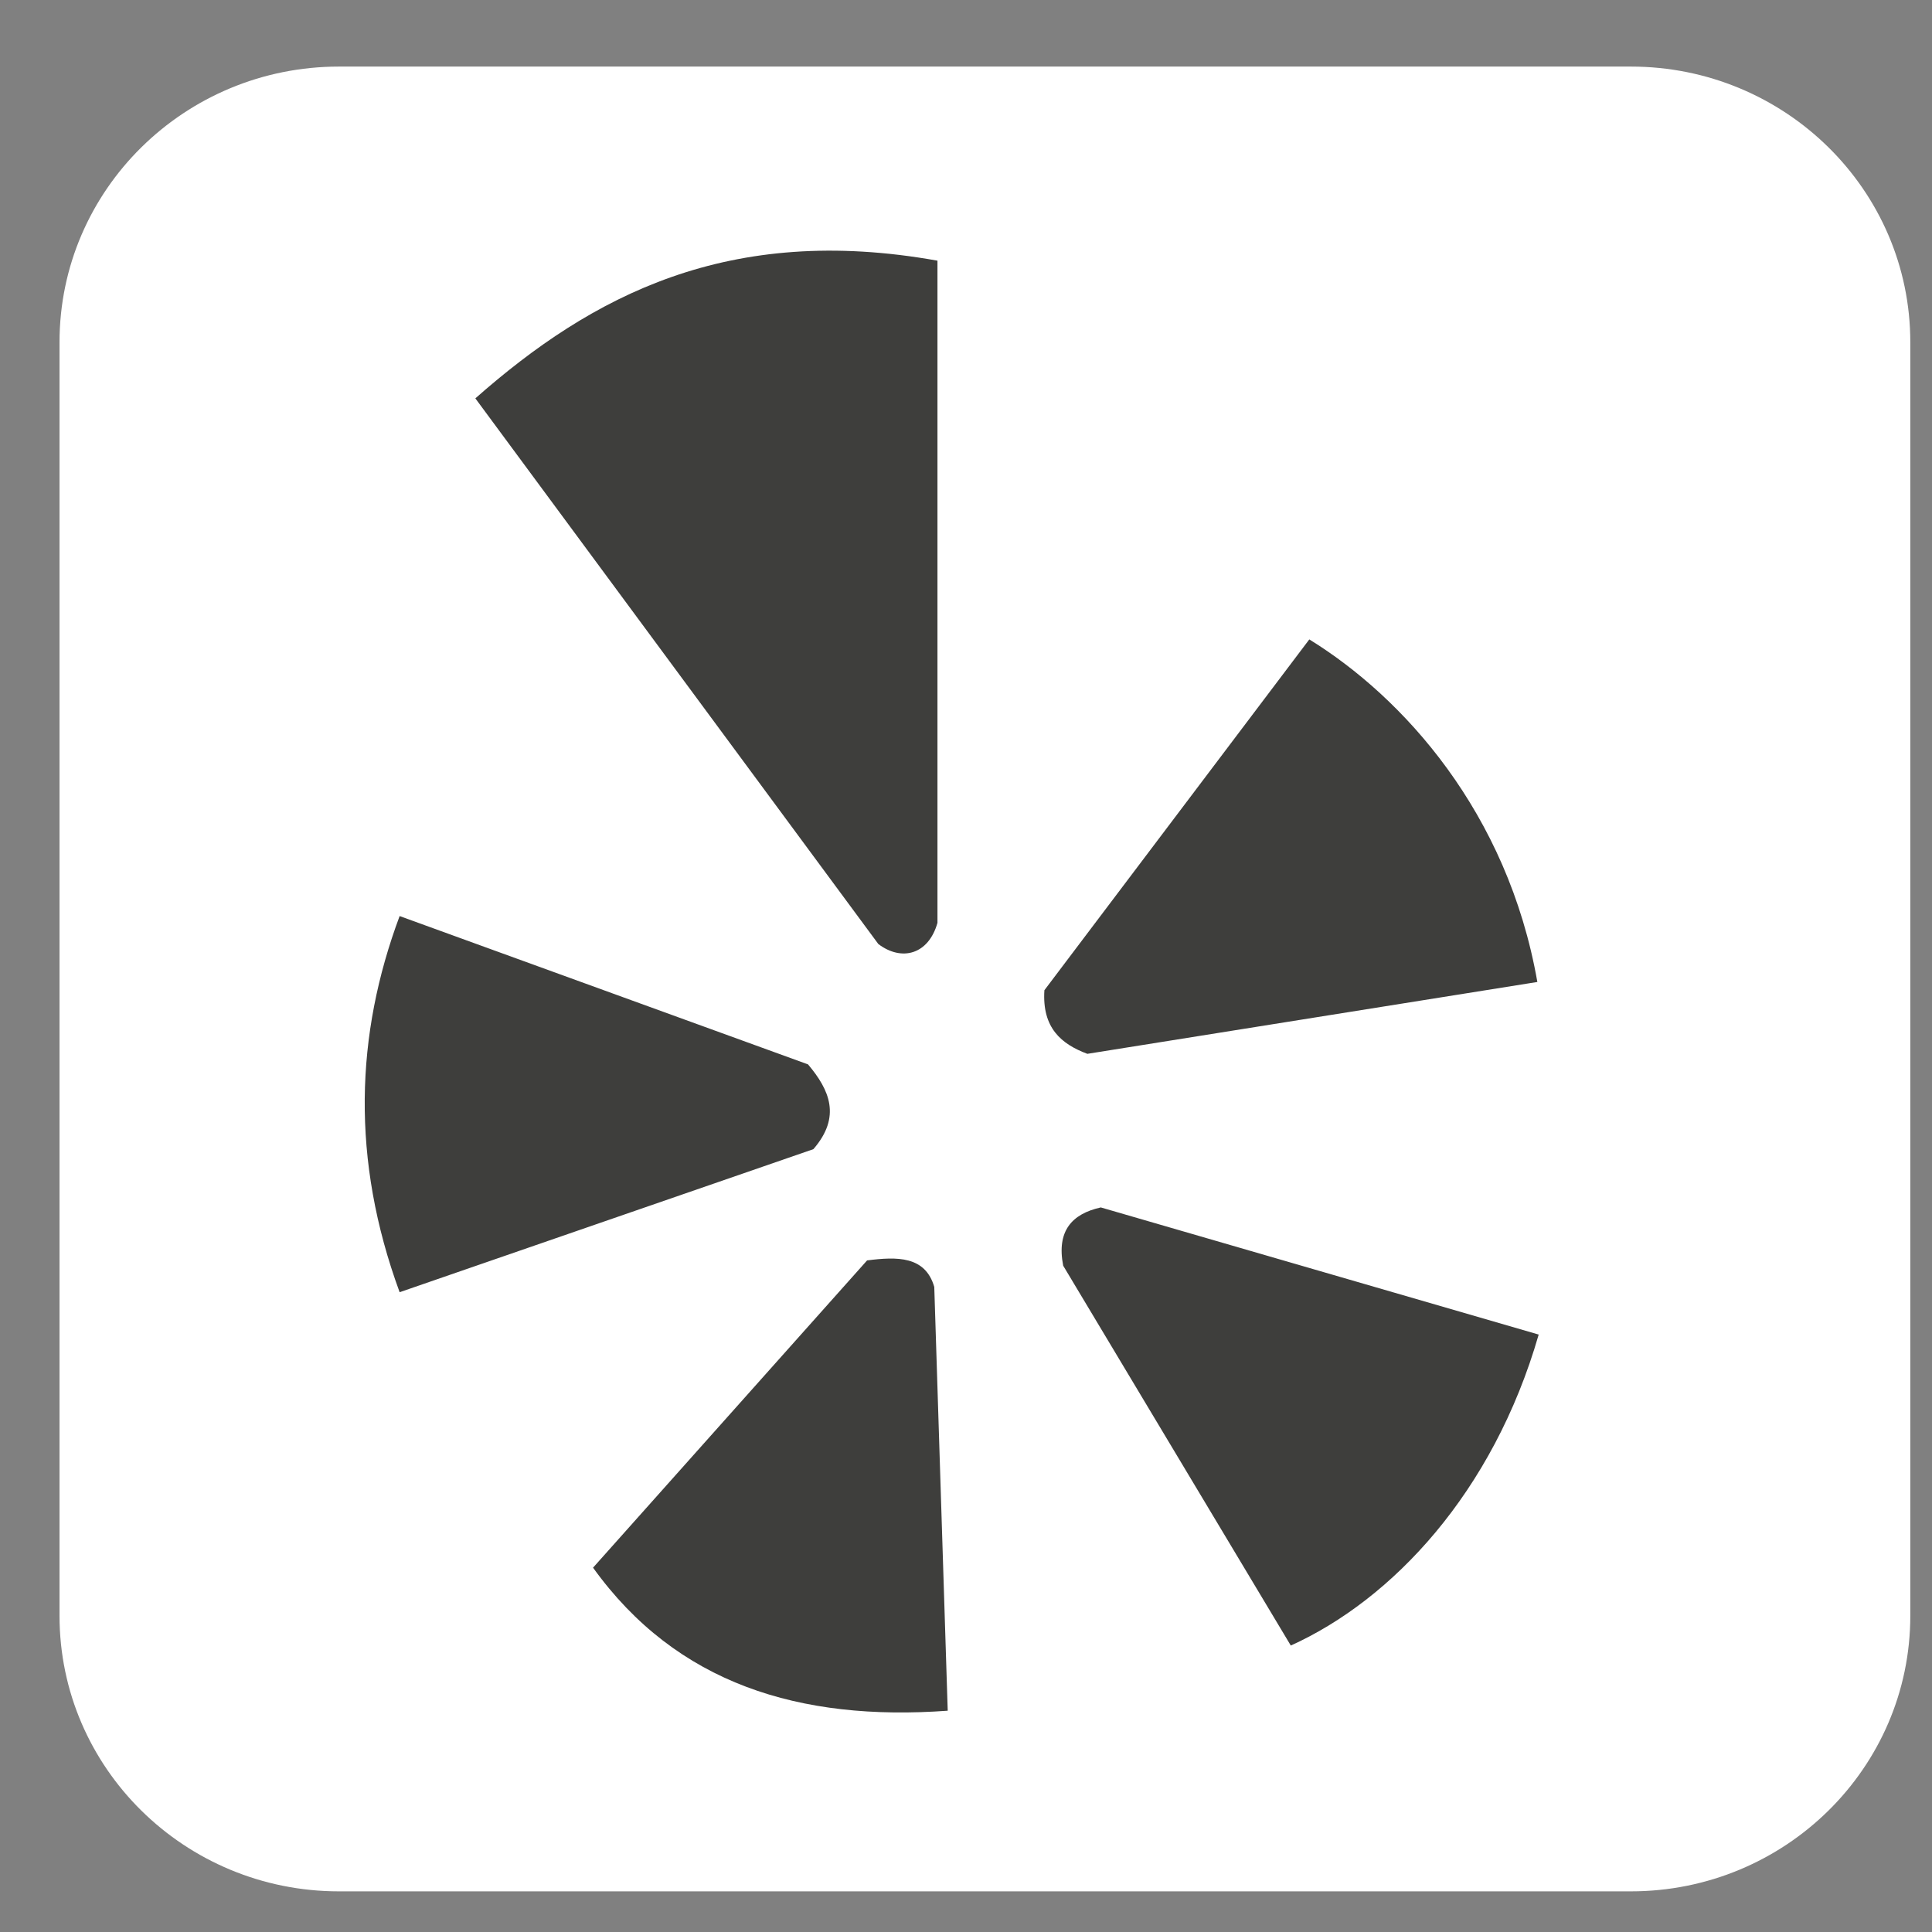 <svg width="26" height="26" viewBox="0 0 26 26" fill="none" xmlns="http://www.w3.org/2000/svg">
<rect x="0" y="0" width="26" height="26" fill="#808080" stroke="none"/>
<path d="M21.947 0.896H4.562C2.485 0.896 0.801 2.557 0.801 4.605V21.744C0.801 23.792 2.485 25.453 4.562 25.453H21.947C24.024 25.453 25.708 23.792 25.708 21.744V4.605C25.708 2.557 24.024 0.896 21.947 0.896Z" fill="white"/>
<path d="M6.397 5.361C7.965 3.978 9.804 3.004 12.616 3.508V12.419C12.495 12.847 12.134 12.942 11.82 12.704L6.397 5.361ZM17.62 8.605C18.88 9.381 20.289 10.931 20.689 13.215L14.633 14.182C14.284 14.051 14.022 13.835 14.055 13.326L17.62 8.605ZM14.814 16.249C14.424 16.336 14.217 16.567 14.308 17.033L17.371 22.145C18.733 21.529 20.092 20.091 20.707 17.96L14.814 16.249ZM11.669 16.962C12.074 16.91 12.452 16.902 12.573 17.319L12.754 23.022C10.764 23.167 9.105 22.661 7.981 21.097L11.669 16.962ZM10.874 14.324C11.163 14.667 11.325 15.028 10.946 15.465L5.378 17.39C4.722 15.603 4.782 13.925 5.378 12.328L10.874 14.324Z" fill="#3E3E3C"/>
</svg>
